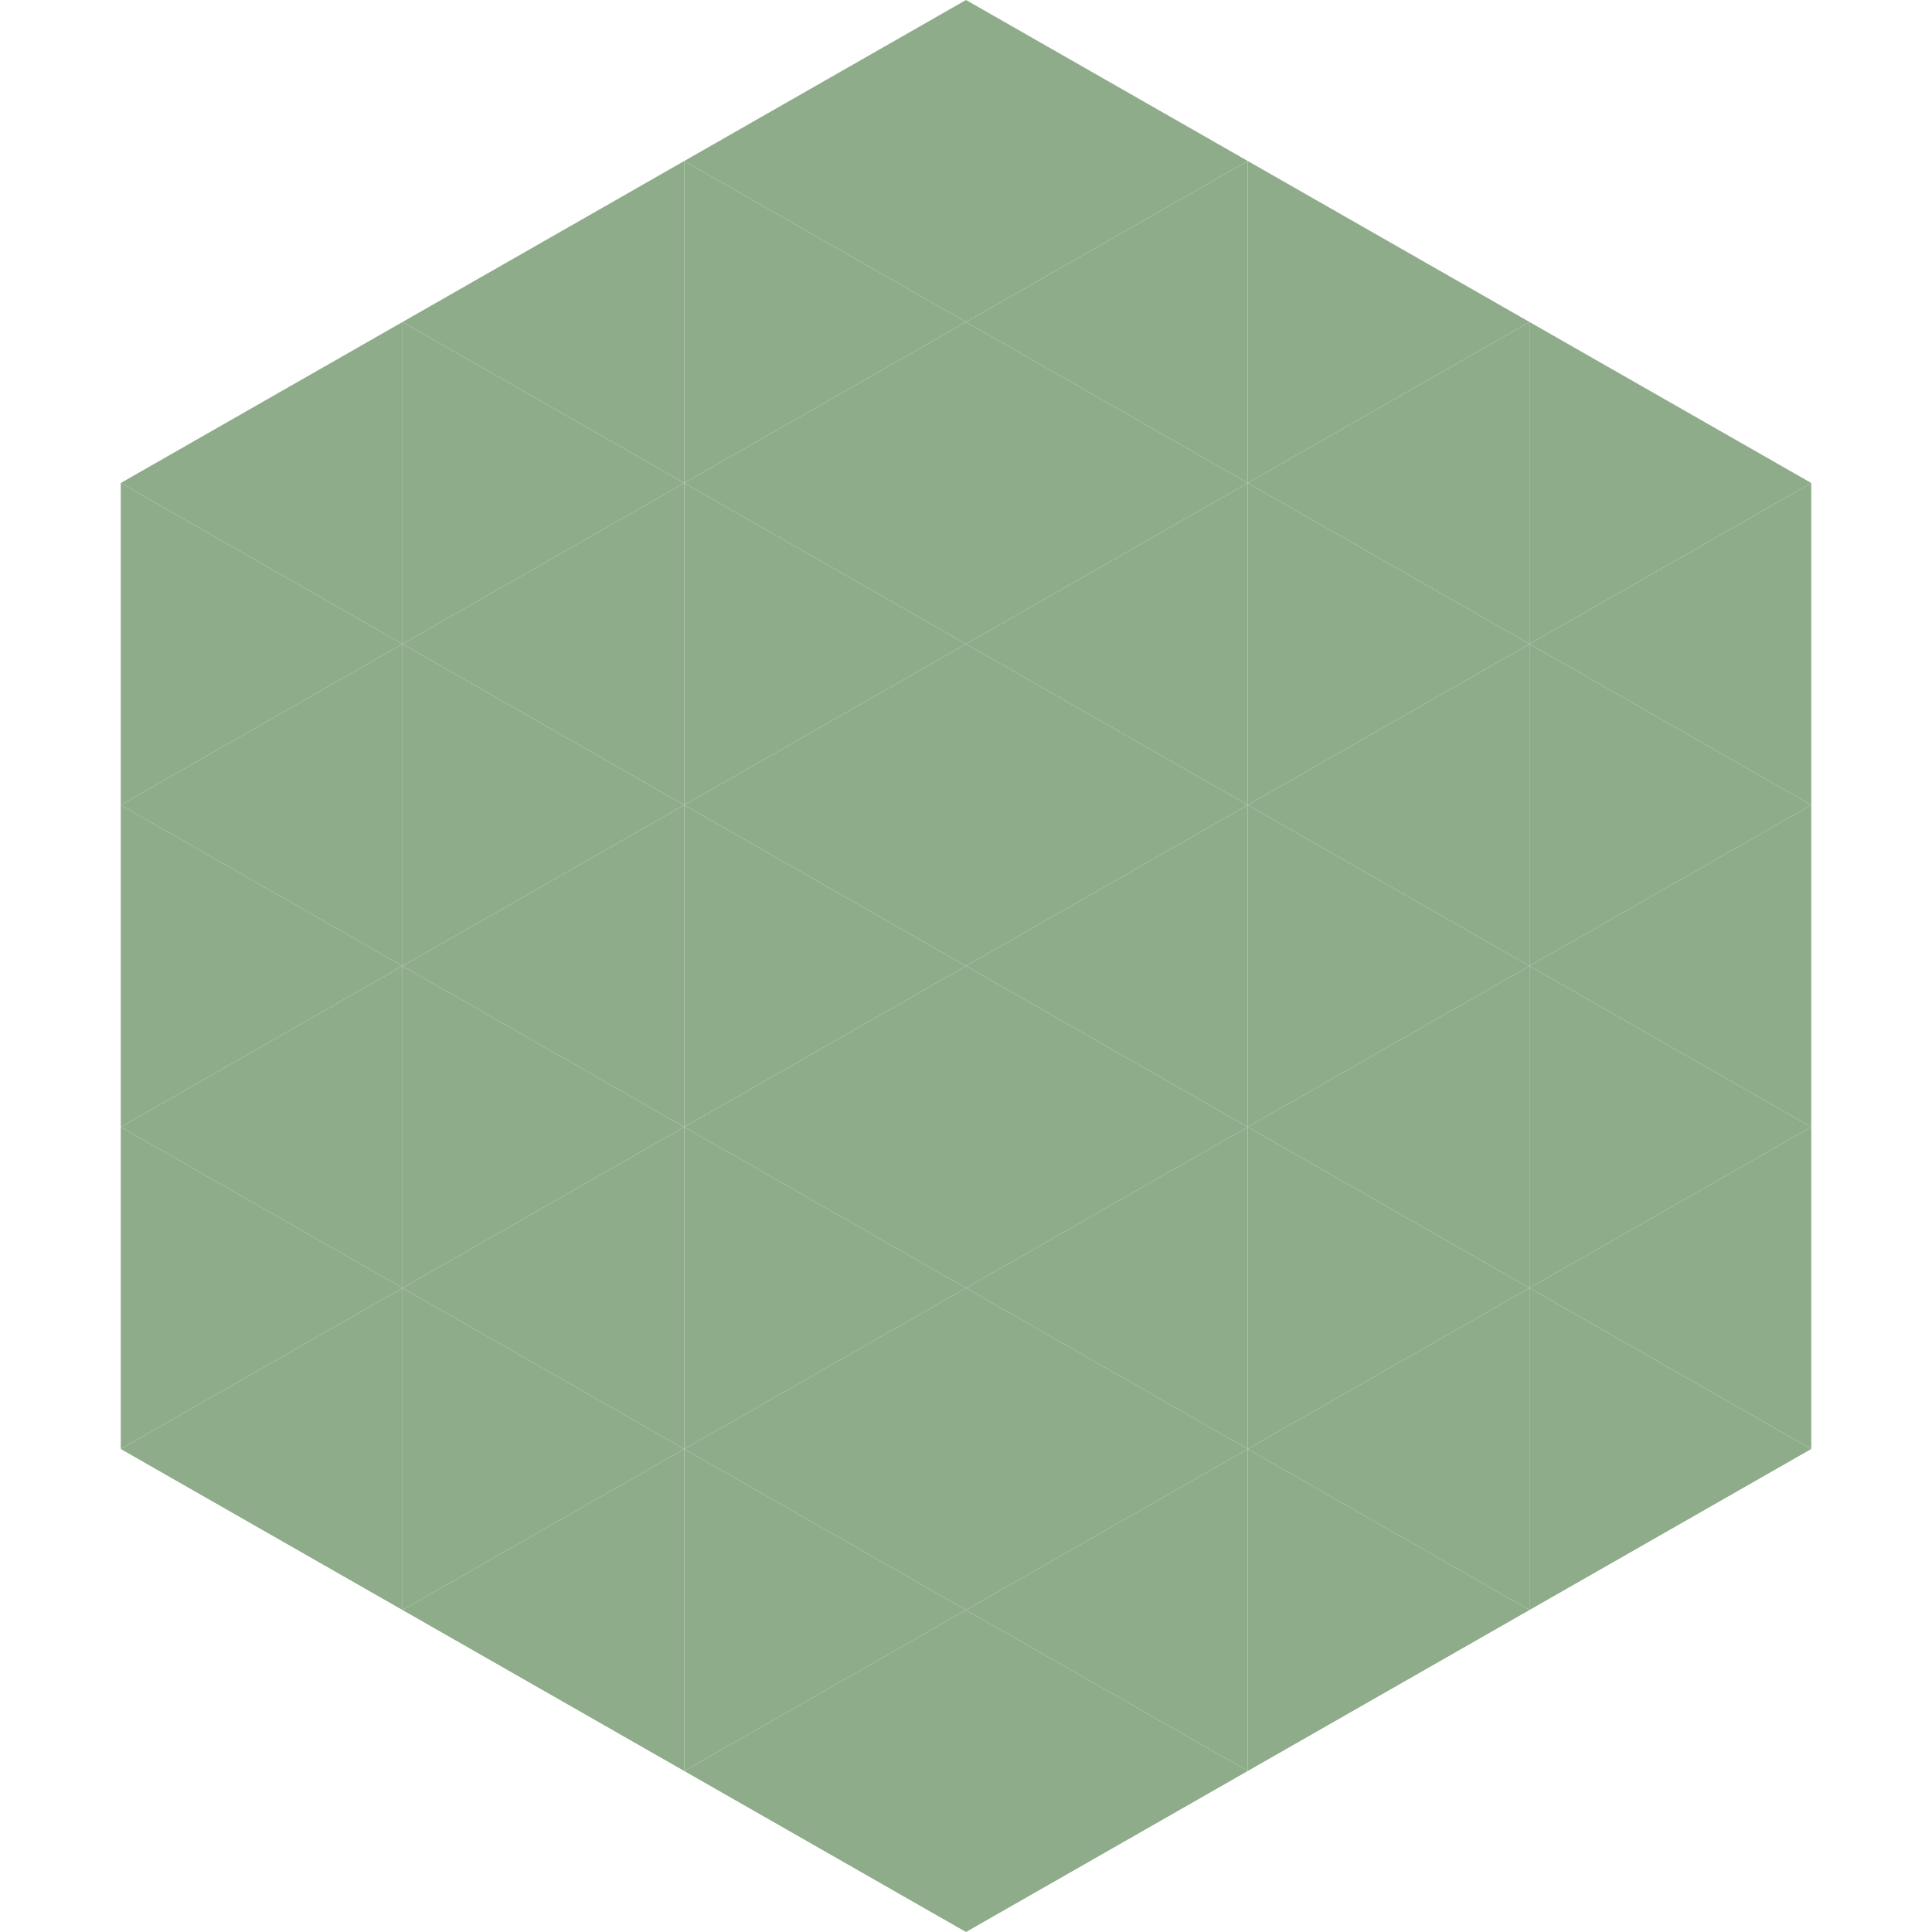 <?xml version="1.0"?>
<!-- Generated by SVGo -->
<svg width="240" height="240"
     xmlns="http://www.w3.org/2000/svg"
     xmlns:xlink="http://www.w3.org/1999/xlink">
<polygon points="50,40 15,60 50,80" style="fill:rgb(142,172,138)" />
<polygon points="190,40 225,60 190,80" style="fill:rgb(142,172,138)" />
<polygon points="15,60 50,80 15,100" style="fill:rgb(142,172,138)" />
<polygon points="225,60 190,80 225,100" style="fill:rgb(142,172,138)" />
<polygon points="50,80 15,100 50,120" style="fill:rgb(142,172,138)" />
<polygon points="190,80 225,100 190,120" style="fill:rgb(142,172,138)" />
<polygon points="15,100 50,120 15,140" style="fill:rgb(142,172,138)" />
<polygon points="225,100 190,120 225,140" style="fill:rgb(142,172,138)" />
<polygon points="50,120 15,140 50,160" style="fill:rgb(142,172,138)" />
<polygon points="190,120 225,140 190,160" style="fill:rgb(142,172,138)" />
<polygon points="15,140 50,160 15,180" style="fill:rgb(142,172,138)" />
<polygon points="225,140 190,160 225,180" style="fill:rgb(142,172,138)" />
<polygon points="50,160 15,180 50,200" style="fill:rgb(142,172,138)" />
<polygon points="190,160 225,180 190,200" style="fill:rgb(142,172,138)" />
<polygon points="15,180 50,200 15,220" style="fill:rgb(255,255,255); fill-opacity:0" />
<polygon points="225,180 190,200 225,220" style="fill:rgb(255,255,255); fill-opacity:0" />
<polygon points="50,0 85,20 50,40" style="fill:rgb(255,255,255); fill-opacity:0" />
<polygon points="190,0 155,20 190,40" style="fill:rgb(255,255,255); fill-opacity:0" />
<polygon points="85,20 50,40 85,60" style="fill:rgb(142,172,138)" />
<polygon points="155,20 190,40 155,60" style="fill:rgb(142,172,138)" />
<polygon points="50,40 85,60 50,80" style="fill:rgb(142,172,138)" />
<polygon points="190,40 155,60 190,80" style="fill:rgb(142,172,138)" />
<polygon points="85,60 50,80 85,100" style="fill:rgb(142,172,138)" />
<polygon points="155,60 190,80 155,100" style="fill:rgb(142,172,138)" />
<polygon points="50,80 85,100 50,120" style="fill:rgb(142,172,138)" />
<polygon points="190,80 155,100 190,120" style="fill:rgb(142,172,138)" />
<polygon points="85,100 50,120 85,140" style="fill:rgb(142,172,138)" />
<polygon points="155,100 190,120 155,140" style="fill:rgb(142,172,138)" />
<polygon points="50,120 85,140 50,160" style="fill:rgb(142,172,138)" />
<polygon points="190,120 155,140 190,160" style="fill:rgb(142,172,138)" />
<polygon points="85,140 50,160 85,180" style="fill:rgb(142,172,138)" />
<polygon points="155,140 190,160 155,180" style="fill:rgb(142,172,138)" />
<polygon points="50,160 85,180 50,200" style="fill:rgb(142,172,138)" />
<polygon points="190,160 155,180 190,200" style="fill:rgb(142,172,138)" />
<polygon points="85,180 50,200 85,220" style="fill:rgb(142,172,138)" />
<polygon points="155,180 190,200 155,220" style="fill:rgb(142,172,138)" />
<polygon points="120,0 85,20 120,40" style="fill:rgb(142,172,138)" />
<polygon points="120,0 155,20 120,40" style="fill:rgb(142,172,138)" />
<polygon points="85,20 120,40 85,60" style="fill:rgb(142,172,138)" />
<polygon points="155,20 120,40 155,60" style="fill:rgb(142,172,138)" />
<polygon points="120,40 85,60 120,80" style="fill:rgb(142,172,138)" />
<polygon points="120,40 155,60 120,80" style="fill:rgb(142,172,138)" />
<polygon points="85,60 120,80 85,100" style="fill:rgb(142,172,138)" />
<polygon points="155,60 120,80 155,100" style="fill:rgb(142,172,138)" />
<polygon points="120,80 85,100 120,120" style="fill:rgb(142,172,138)" />
<polygon points="120,80 155,100 120,120" style="fill:rgb(142,172,138)" />
<polygon points="85,100 120,120 85,140" style="fill:rgb(142,172,138)" />
<polygon points="155,100 120,120 155,140" style="fill:rgb(142,172,138)" />
<polygon points="120,120 85,140 120,160" style="fill:rgb(142,172,138)" />
<polygon points="120,120 155,140 120,160" style="fill:rgb(142,172,138)" />
<polygon points="85,140 120,160 85,180" style="fill:rgb(142,172,138)" />
<polygon points="155,140 120,160 155,180" style="fill:rgb(142,172,138)" />
<polygon points="120,160 85,180 120,200" style="fill:rgb(142,172,138)" />
<polygon points="120,160 155,180 120,200" style="fill:rgb(142,172,138)" />
<polygon points="85,180 120,200 85,220" style="fill:rgb(142,172,138)" />
<polygon points="155,180 120,200 155,220" style="fill:rgb(142,172,138)" />
<polygon points="120,200 85,220 120,240" style="fill:rgb(142,172,138)" />
<polygon points="120,200 155,220 120,240" style="fill:rgb(142,172,138)" />
<polygon points="85,220 120,240 85,260" style="fill:rgb(255,255,255); fill-opacity:0" />
<polygon points="155,220 120,240 155,260" style="fill:rgb(255,255,255); fill-opacity:0" />
</svg>
